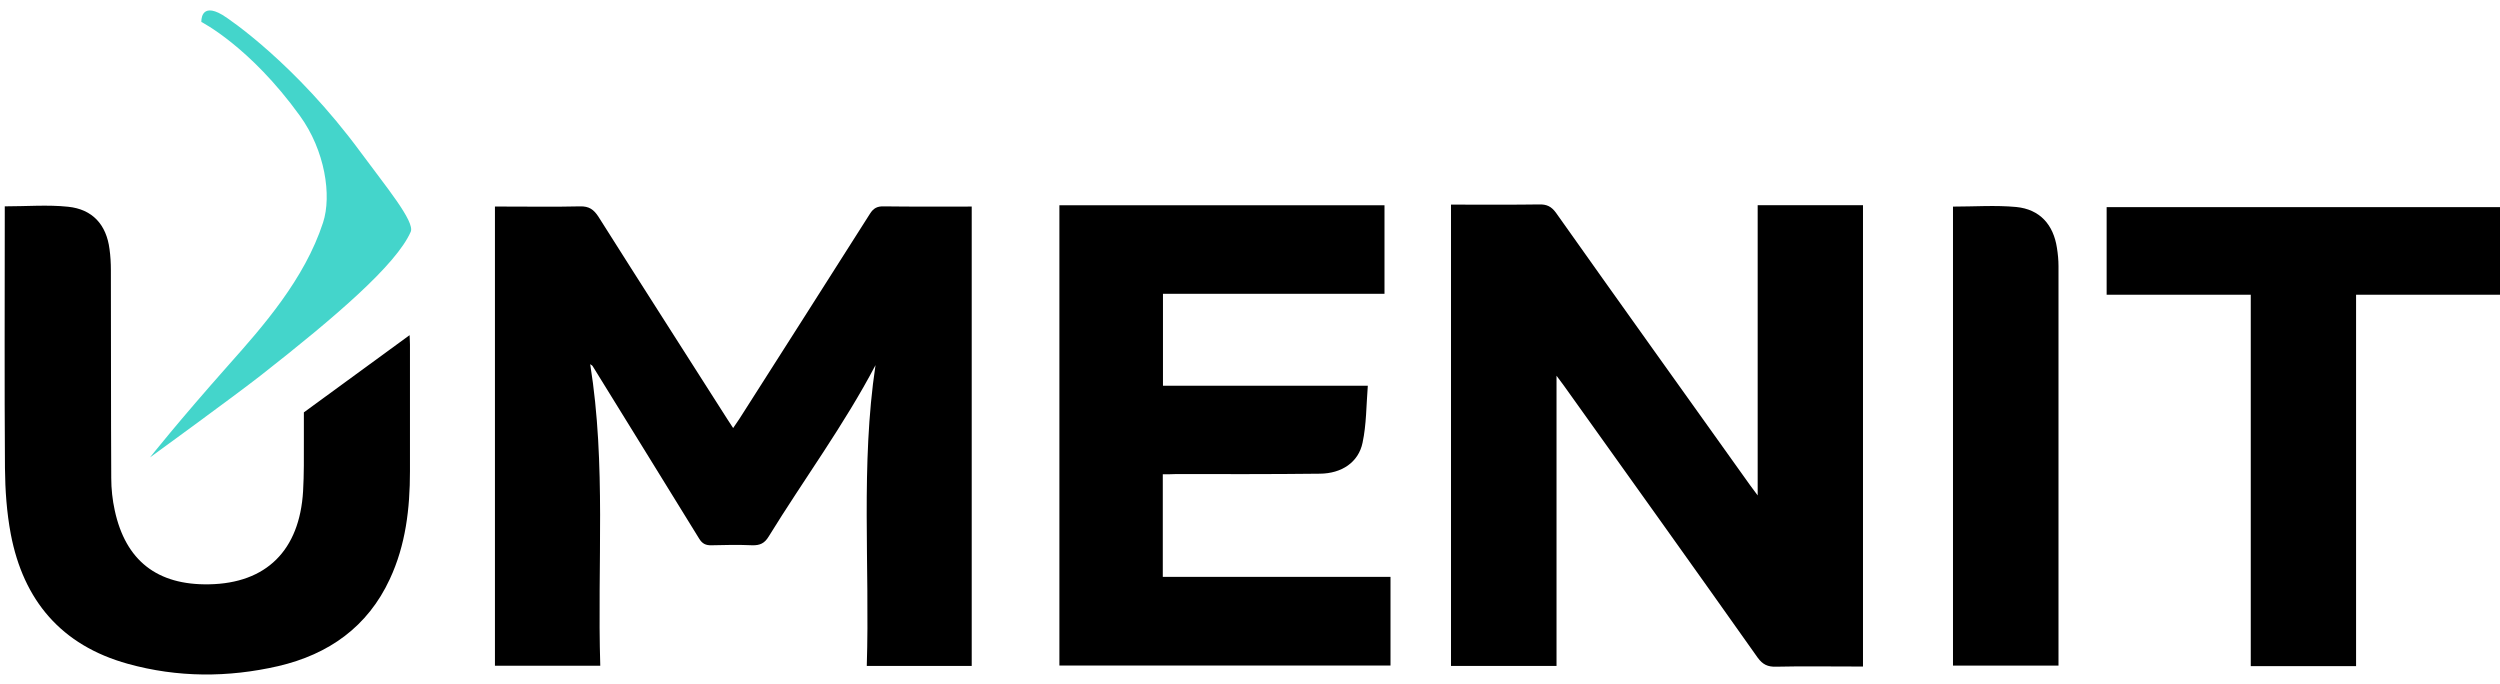 <svg xmlns="http://www.w3.org/2000/svg" width="128" height="35" viewBox="0 0 128 35" fill="none"><path d="M44.826 18.695C43.217 21.759 41.161 24.538 39.354 27.474C39.145 27.819 38.907 27.927 38.52 27.918C37.825 27.888 37.13 27.898 36.434 27.918C36.136 27.927 35.958 27.839 35.799 27.582C33.981 24.627 32.154 21.68 30.337 18.734C30.327 18.715 30.287 18.695 30.218 18.646C31.042 23.789 30.575 28.923 30.734 34.086C28.916 34.086 27.139 34.086 25.341 34.086C25.341 26.262 25.341 18.459 25.341 10.576C25.53 10.576 25.699 10.576 25.878 10.576C27.149 10.576 28.43 10.596 29.701 10.566C30.158 10.556 30.396 10.724 30.635 11.088C32.819 14.547 35.034 17.995 37.229 21.444C37.318 21.582 37.408 21.72 37.537 21.917C37.656 21.74 37.765 21.582 37.864 21.434C40.089 17.936 42.324 14.448 44.538 10.95C44.717 10.665 44.906 10.556 45.253 10.566C46.743 10.586 48.222 10.576 49.752 10.576C49.752 18.429 49.752 26.252 49.752 34.096C47.974 34.096 46.217 34.096 44.379 34.096C44.538 28.952 44.061 23.809 44.826 18.695Z" fill="black"></path><path d="M79.694 19.237C79.694 24.262 79.694 29.159 79.694 34.095C77.877 34.095 76.099 34.095 74.291 34.095C74.291 26.223 74.291 18.38 74.291 10.477C74.48 10.477 74.659 10.477 74.838 10.477C76.159 10.477 77.489 10.487 78.81 10.467C79.188 10.458 79.426 10.566 79.664 10.891C82.961 15.552 86.288 20.192 89.605 24.843C89.705 24.981 89.814 25.119 89.993 25.366C89.993 20.34 89.993 15.443 89.993 10.507C91.81 10.507 93.588 10.507 95.385 10.507C95.385 18.37 95.385 26.213 95.385 34.125C95.196 34.125 95.018 34.125 94.849 34.125C93.538 34.125 92.237 34.105 90.926 34.135C90.509 34.145 90.251 34.026 89.993 33.672C86.705 29.021 83.388 24.39 80.081 19.759C79.982 19.621 79.873 19.483 79.694 19.237Z" fill="black"></path><path d="M0.244 10.565C1.376 10.565 2.439 10.476 3.482 10.585C4.743 10.713 5.448 11.511 5.607 12.753C5.657 13.107 5.677 13.472 5.677 13.836C5.687 17.384 5.677 20.931 5.696 24.478C5.696 25.03 5.756 25.591 5.875 26.133C6.431 28.705 8.05 29.966 10.702 29.917C13.631 29.868 15.339 28.183 15.518 25.148C15.568 24.281 15.558 23.404 15.558 22.537C15.558 18.724 15.558 25.538 15.558 21.724C15.558 21.527 15.558 21.113 15.558 21.113L20.971 17.16C20.971 17.16 20.99 17.485 20.99 17.642C20.99 22.027 20.99 19.748 20.99 24.133C20.99 26.035 20.772 27.907 19.957 29.651C18.825 32.094 16.829 33.503 14.247 34.105C11.675 34.696 9.093 34.696 6.541 33.986C3.134 33.04 1.198 30.735 0.552 27.345C0.344 26.242 0.264 25.099 0.254 23.965C0.224 19.669 0.244 15.364 0.244 11.058C0.244 10.89 0.244 10.713 0.244 10.565Z" fill="black"></path><path d="M59.535 24.283C59.535 26.057 59.535 27.771 59.535 29.535C63.417 29.535 67.291 29.535 71.194 29.535C71.194 31.072 71.194 32.55 71.194 34.077C65.563 34.077 59.922 34.077 54.241 34.077C54.241 26.224 54.241 18.391 54.241 10.508C59.773 10.508 65.314 10.508 70.886 10.508C70.886 11.996 70.886 13.494 70.886 15.041C67.112 15.041 63.348 15.041 59.544 15.041C59.544 16.627 59.544 18.154 59.544 19.751C62.99 19.751 66.447 19.751 70.032 19.751C69.952 20.765 69.962 21.741 69.763 22.667C69.555 23.672 68.691 24.244 67.579 24.253C65.116 24.283 62.643 24.273 60.18 24.273C59.991 24.283 59.793 24.283 59.535 24.283Z" fill="black"></path><path d="M120.631 34.106C118.794 34.106 117.046 34.106 115.239 34.106C115.239 27.77 115.239 21.445 115.239 15.089C112.756 15.089 110.333 15.089 107.86 15.089C107.86 13.611 107.86 12.133 107.86 10.606C114.553 10.606 121.257 10.606 128 10.606C128 12.084 128 13.572 128 15.089C125.547 15.089 123.114 15.089 120.631 15.089C120.631 21.435 120.631 27.751 120.631 34.106Z" fill="black"></path><path d="M99.993 10.578C101.095 10.578 102.168 10.499 103.23 10.598C104.442 10.716 105.137 11.504 105.316 12.696C105.365 13.002 105.395 13.317 105.395 13.623C105.395 20.303 105.395 26.983 105.395 33.654C105.395 33.782 105.395 33.91 105.395 34.078C103.588 34.078 101.81 34.078 99.993 34.078C99.993 26.254 99.993 18.401 99.993 10.578Z" fill="black"></path><path d="M7.68 23.42C7.68 23.42 11.988 20.288 13.356 19.218C17.221 16.191 20.288 13.548 21.028 11.87C21.259 11.348 19.726 9.511 18.464 7.793C15.127 3.26 11.71 0.953 11.387 0.762C10.244 0.088 10.31 1.125 10.31 1.125C10.31 1.125 12.788 2.374 15.351 5.923C16.647 7.707 16.99 10.02 16.541 11.394C15.596 14.301 13.429 16.746 11.743 18.643C9.12 21.596 7.68 23.42 7.68 23.42Z" fill="#44D5CB"></path></svg>